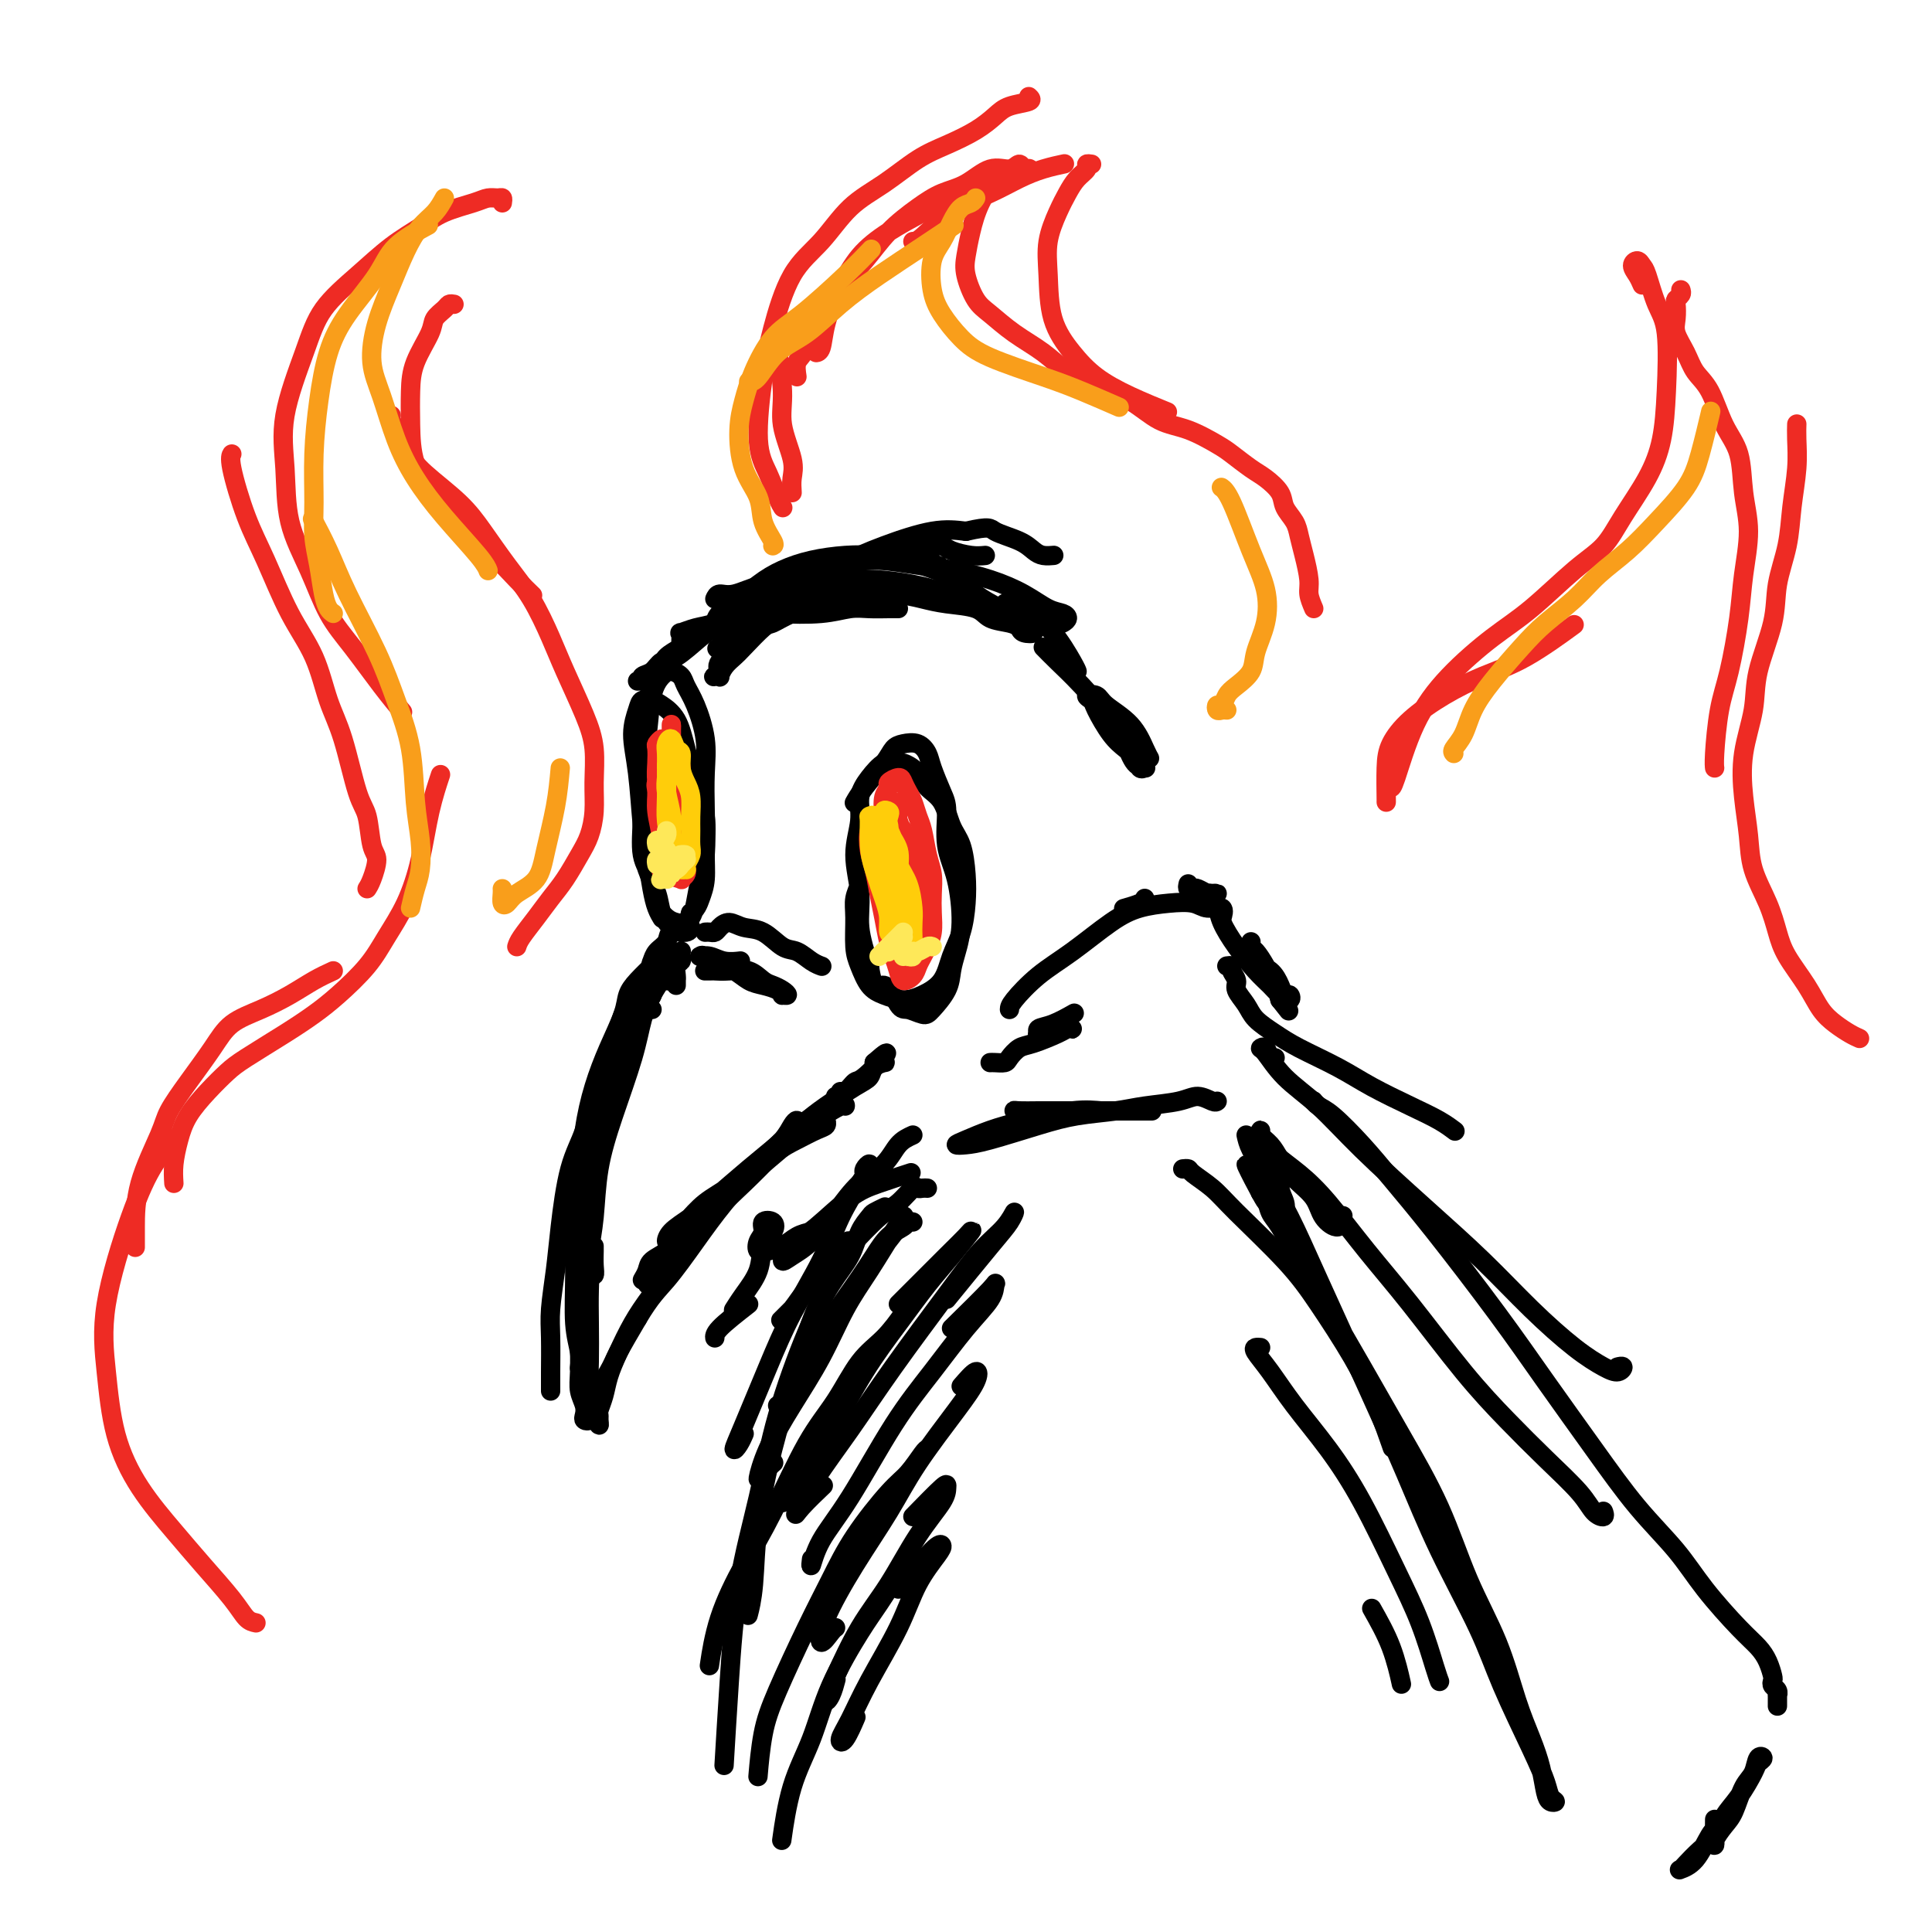 <svg viewBox='0 0 400 400' version='1.1' xmlns='http://www.w3.org/2000/svg' xmlns:xlink='http://www.w3.org/1999/xlink'><g fill='none' stroke='#000000' stroke-width='4' stroke-linecap='round' stroke-linejoin='round'><path d='M135,200c-0.076,0.072 -0.151,0.144 0,0c0.151,-0.144 0.529,-0.506 0,0c-0.529,0.506 -1.965,1.878 -3,3c-1.035,1.122 -1.667,1.993 -2,3c-0.333,1.007 -0.365,2.148 -1,4c-0.635,1.852 -1.873,4.413 -3,7c-1.127,2.587 -2.144,5.198 -3,8c-0.856,2.802 -1.551,5.795 -2,9c-0.449,3.205 -0.652,6.622 -1,10c-0.348,3.378 -0.839,6.716 -1,10c-0.161,3.284 0.009,6.512 0,10c-0.009,3.488 -0.198,7.234 0,10c0.198,2.766 0.784,4.552 1,6c0.216,1.448 0.062,2.556 0,3c-0.062,0.444 -0.031,0.222 0,0'/><path d='M135,209c-0.295,0.009 -0.590,0.017 -1,0c-0.410,-0.017 -0.935,-0.061 -1,0c-0.065,0.061 0.330,0.227 0,1c-0.330,0.773 -1.387,2.155 -2,3c-0.613,0.845 -0.784,1.154 -1,2c-0.216,0.846 -0.476,2.230 -1,4c-0.524,1.770 -1.311,3.926 -2,6c-0.689,2.074 -1.281,4.065 -2,6c-0.719,1.935 -1.566,3.815 -2,7c-0.434,3.185 -0.456,7.676 -1,11c-0.544,3.324 -1.610,5.480 -2,8c-0.390,2.520 -0.106,5.402 0,8c0.106,2.598 0.032,4.912 0,7c-0.032,2.088 -0.022,3.949 0,6c0.022,2.051 0.058,4.290 0,6c-0.058,1.710 -0.208,2.890 0,4c0.208,1.110 0.774,2.150 1,3c0.226,0.850 0.114,1.510 0,2c-0.114,0.490 -0.228,0.809 0,1c0.228,0.191 0.798,0.254 1,0c0.202,-0.254 0.037,-0.824 0,-1c-0.037,-0.176 0.053,0.042 0,0c-0.053,-0.042 -0.248,-0.343 0,-1c0.248,-0.657 0.939,-1.671 1,-2c0.061,-0.329 -0.510,0.025 0,-1c0.510,-1.025 2.099,-3.430 3,-5c0.901,-1.570 1.115,-2.306 2,-4c0.885,-1.694 2.443,-4.347 4,-7'/><path d='M132,273c2.767,-4.674 4.186,-5.860 6,-8c1.814,-2.140 4.023,-5.235 6,-8c1.977,-2.765 3.720,-5.199 6,-8c2.280,-2.801 5.095,-5.970 7,-8c1.905,-2.030 2.900,-2.920 4,-4c1.100,-1.080 2.305,-2.348 3,-3c0.695,-0.652 0.882,-0.688 1,-1c0.118,-0.312 0.169,-0.899 0,-1c-0.169,-0.101 -0.558,0.285 -1,1c-0.442,0.715 -0.938,1.759 -2,3c-1.062,1.241 -2.689,2.678 -4,4c-1.311,1.322 -2.305,2.529 -4,4c-1.695,1.471 -4.091,3.208 -6,5c-1.909,1.792 -3.332,3.640 -5,6c-1.668,2.360 -3.581,5.231 -5,7c-1.419,1.769 -2.343,2.434 -3,3c-0.657,0.566 -1.046,1.031 -1,1c0.046,-0.031 0.527,-0.558 1,-1c0.473,-0.442 0.939,-0.798 2,-2c1.061,-1.202 2.717,-3.250 5,-6c2.283,-2.750 5.194,-6.202 8,-9c2.806,-2.798 5.508,-4.940 8,-7c2.492,-2.060 4.774,-4.037 7,-6c2.226,-1.963 4.397,-3.913 6,-5c1.603,-1.087 2.640,-1.311 3,-2c0.360,-0.689 0.045,-1.845 0,-2c-0.045,-0.155 0.180,0.689 0,1c-0.180,0.311 -0.766,0.089 -1,0c-0.234,-0.089 -0.117,-0.044 0,0'/><path d='M139,203c-0.356,0.062 -0.713,0.124 -1,0c-0.287,-0.124 -0.506,-0.435 -1,0c-0.494,0.435 -1.264,1.617 -2,3c-0.736,1.383 -1.440,2.969 -2,5c-0.560,2.031 -0.977,4.507 -2,8c-1.023,3.493 -2.653,8.004 -4,12c-1.347,3.996 -2.410,7.478 -3,11c-0.590,3.522 -0.708,7.082 -1,10c-0.292,2.918 -0.758,5.192 -1,7c-0.242,1.808 -0.261,3.150 0,4c0.261,0.850 0.802,1.208 1,1c0.198,-0.208 0.053,-0.984 0,-2c-0.053,-1.016 -0.014,-2.274 0,-3c0.014,-0.726 0.004,-0.922 0,-1c-0.004,-0.078 -0.002,-0.039 0,0'/><path d='M178,183c-0.031,-0.466 -0.061,-0.932 0,-1c0.061,-0.068 0.215,0.263 0,1c-0.215,0.737 -0.798,1.882 -1,3c-0.202,1.118 -0.022,2.211 0,4c0.022,1.789 -0.115,4.273 0,6c0.115,1.727 0.484,2.695 1,4c0.516,1.305 1.181,2.945 2,4c0.819,1.055 1.791,1.525 3,2c1.209,0.475 2.656,0.954 4,1c1.344,0.046 2.584,-0.342 4,-1c1.416,-0.658 3.007,-1.587 4,-3c0.993,-1.413 1.388,-3.309 2,-5c0.612,-1.691 1.440,-3.178 2,-5c0.560,-1.822 0.853,-3.979 1,-6c0.147,-2.021 0.149,-3.906 0,-6c-0.149,-2.094 -0.447,-4.399 -1,-6c-0.553,-1.601 -1.359,-2.500 -2,-4c-0.641,-1.500 -1.116,-3.603 -2,-5c-0.884,-1.397 -2.175,-2.089 -3,-3c-0.825,-0.911 -1.183,-2.040 -2,-3c-0.817,-0.960 -2.094,-1.752 -3,-2c-0.906,-0.248 -1.443,0.049 -2,0c-0.557,-0.049 -1.135,-0.442 -2,0c-0.865,0.442 -2.017,1.719 -3,3c-0.983,1.281 -1.795,2.566 -2,4c-0.205,1.434 0.199,3.017 0,5c-0.199,1.983 -1.002,4.367 -1,7c0.002,2.633 0.808,5.517 1,8c0.192,2.483 -0.231,4.567 0,7c0.231,2.433 1.115,5.217 2,8'/><path d='M180,200c0.828,6.089 1.897,3.813 3,4c1.103,0.187 2.239,2.837 3,4c0.761,1.163 1.145,0.839 2,1c0.855,0.161 2.179,0.806 3,1c0.821,0.194 1.138,-0.064 2,-1c0.862,-0.936 2.268,-2.549 3,-4c0.732,-1.451 0.791,-2.741 1,-4c0.209,-1.259 0.568,-2.487 1,-4c0.432,-1.513 0.937,-3.312 1,-6c0.063,-2.688 -0.316,-6.263 -1,-9c-0.684,-2.737 -1.674,-4.634 -2,-7c-0.326,-2.366 0.013,-5.202 0,-7c-0.013,-1.798 -0.377,-2.559 -1,-4c-0.623,-1.441 -1.504,-3.561 -2,-5c-0.496,-1.439 -0.606,-2.196 -1,-3c-0.394,-0.804 -1.071,-1.653 -2,-2c-0.929,-0.347 -2.109,-0.191 -3,0c-0.891,0.191 -1.493,0.416 -2,1c-0.507,0.584 -0.919,1.528 -2,3c-1.081,1.472 -2.829,3.473 -4,5c-1.171,1.527 -1.763,2.579 -2,3c-0.237,0.421 -0.118,0.210 0,0'/><path d='M133,167c0.001,0.490 0.002,0.979 0,1c-0.002,0.021 -0.008,-0.427 0,0c0.008,0.427 0.029,1.731 0,3c-0.029,1.269 -0.107,2.505 0,4c0.107,1.495 0.398,3.250 1,5c0.602,1.750 1.513,3.497 2,5c0.487,1.503 0.550,2.764 1,4c0.450,1.236 1.286,2.449 2,3c0.714,0.551 1.305,0.441 2,0c0.695,-0.441 1.493,-1.214 2,-2c0.507,-0.786 0.724,-1.587 1,-3c0.276,-1.413 0.611,-3.439 1,-5c0.389,-1.561 0.831,-2.658 1,-5c0.169,-2.342 0.067,-5.929 0,-9c-0.067,-3.071 -0.097,-5.624 0,-8c0.097,-2.376 0.321,-4.574 0,-7c-0.321,-2.426 -1.188,-5.079 -2,-7c-0.812,-1.921 -1.569,-3.109 -2,-4c-0.431,-0.891 -0.535,-1.487 -1,-2c-0.465,-0.513 -1.291,-0.945 -2,-1c-0.709,-0.055 -1.300,0.267 -2,1c-0.700,0.733 -1.510,1.875 -2,4c-0.490,2.125 -0.660,5.231 -1,8c-0.340,2.769 -0.849,5.199 -1,8c-0.151,2.801 0.057,5.973 0,9c-0.057,3.027 -0.377,5.911 0,8c0.377,2.089 1.453,3.384 2,5c0.547,1.616 0.567,3.552 1,5c0.433,1.448 1.281,2.409 2,3c0.719,0.591 1.309,0.813 2,1c0.691,0.187 1.483,0.339 2,0c0.517,-0.339 0.758,-1.170 1,-2'/><path d='M143,189c1.164,-0.665 1.574,-1.827 2,-3c0.426,-1.173 0.868,-2.356 1,-4c0.132,-1.644 -0.047,-3.749 0,-6c0.047,-2.251 0.318,-4.648 0,-7c-0.318,-2.352 -1.226,-4.658 -2,-7c-0.774,-2.342 -1.416,-4.720 -2,-7c-0.584,-2.280 -1.112,-4.463 -2,-6c-0.888,-1.537 -2.137,-2.427 -3,-3c-0.863,-0.573 -1.338,-0.830 -2,-1c-0.662,-0.170 -1.509,-0.252 -2,0c-0.491,0.252 -0.626,0.838 -1,2c-0.374,1.162 -0.987,2.901 -1,5c-0.013,2.099 0.574,4.558 1,8c0.426,3.442 0.692,7.868 1,11c0.308,3.132 0.657,4.969 1,7c0.343,2.031 0.680,4.256 1,6c0.320,1.744 0.625,3.008 1,4c0.375,0.992 0.822,1.712 1,2c0.178,0.288 0.089,0.144 0,0'/><path d='M140,204c0.002,-0.438 0.004,-0.877 0,-1c-0.004,-0.123 -0.015,0.069 0,0c0.015,-0.069 0.057,-0.401 0,-1c-0.057,-0.599 -0.211,-1.467 0,-2c0.211,-0.533 0.789,-0.732 1,-1c0.211,-0.268 0.055,-0.605 0,-1c-0.055,-0.395 -0.008,-0.849 0,-1c0.008,-0.151 -0.024,0.002 0,0c0.024,-0.002 0.104,-0.158 0,0c-0.104,0.158 -0.393,0.629 -1,1c-0.607,0.371 -1.534,0.643 -2,1c-0.466,0.357 -0.471,0.798 -1,1c-0.529,0.202 -1.580,0.166 -2,0c-0.420,-0.166 -0.207,-0.460 0,-1c0.207,-0.540 0.409,-1.325 1,-2c0.591,-0.675 1.570,-1.239 2,-2c0.430,-0.761 0.311,-1.719 1,-2c0.689,-0.281 2.185,0.117 3,0c0.815,-0.117 0.947,-0.748 1,-1c0.053,-0.252 0.026,-0.126 0,0'/><path d='M148,124c0.214,-0.475 0.429,-0.950 1,-1c0.571,-0.050 1.500,0.326 3,0c1.500,-0.326 3.571,-1.353 6,-2c2.429,-0.647 5.217,-0.914 8,-1c2.783,-0.086 5.562,0.009 8,0c2.438,-0.009 4.534,-0.121 7,0c2.466,0.121 5.300,0.476 8,1c2.700,0.524 5.265,1.218 7,2c1.735,0.782 2.638,1.652 3,2c0.362,0.348 0.181,0.174 0,0'/><path d='M170,123c0.185,0.105 0.371,0.210 1,0c0.629,-0.210 1.703,-0.736 3,-1c1.297,-0.264 2.818,-0.267 4,0c1.182,0.267 2.024,0.803 3,1c0.976,0.197 2.084,0.057 3,0c0.916,-0.057 1.639,-0.029 2,0c0.361,0.029 0.361,0.060 0,0c-0.361,-0.060 -1.084,-0.210 -2,0c-0.916,0.210 -2.026,0.780 -3,1c-0.974,0.220 -1.812,0.091 -3,0c-1.188,-0.091 -2.725,-0.143 -4,0c-1.275,0.143 -2.289,0.483 -4,1c-1.711,0.517 -4.121,1.213 -6,2c-1.879,0.787 -3.228,1.667 -4,2c-0.772,0.333 -0.967,0.121 -2,1c-1.033,0.879 -2.903,2.848 -4,4c-1.097,1.152 -1.422,1.485 -2,2c-0.578,0.515 -1.410,1.210 -2,2c-0.590,0.790 -0.938,1.673 -1,2c-0.062,0.327 0.161,0.098 0,0c-0.161,-0.098 -0.707,-0.066 -1,0c-0.293,0.066 -0.331,0.164 0,0c0.331,-0.164 1.033,-0.591 1,-1c-0.033,-0.409 -0.802,-0.801 0,-2c0.802,-1.199 3.175,-3.205 5,-5c1.825,-1.795 3.102,-3.378 5,-5c1.898,-1.622 4.417,-3.283 7,-5c2.583,-1.717 5.228,-3.491 8,-5c2.772,-1.509 5.669,-2.752 9,-4c3.331,-1.248 7.094,-2.499 10,-3c2.906,-0.501 4.953,-0.250 7,0'/><path d='M200,110c5.120,-1.176 4.920,-0.616 6,0c1.080,0.616 3.438,1.289 5,2c1.562,0.711 2.326,1.458 3,2c0.674,0.542 1.258,0.877 2,1c0.742,0.123 1.640,0.035 2,0c0.360,-0.035 0.180,-0.018 0,0'/><path d='M204,115c-0.864,0.081 -1.729,0.161 -3,0c-1.271,-0.161 -2.950,-0.565 -4,-1c-1.050,-0.435 -1.471,-0.902 -2,-1c-0.529,-0.098 -1.165,0.173 -2,0c-0.835,-0.173 -1.868,-0.789 -3,-1c-1.132,-0.211 -2.364,-0.016 -3,0c-0.636,0.016 -0.678,-0.146 -1,0c-0.322,0.146 -0.926,0.600 -1,1c-0.074,0.400 0.382,0.746 1,1c0.618,0.254 1.397,0.414 3,1c1.603,0.586 4.029,1.596 5,2c0.971,0.404 0.485,0.202 0,0'/><path d='M146,201c-0.078,0.000 -0.157,0.001 0,0c0.157,-0.001 0.548,-0.002 1,0c0.452,0.002 0.964,0.007 1,0c0.036,-0.007 -0.405,-0.027 0,0c0.405,0.027 1.656,0.101 3,0c1.344,-0.101 2.782,-0.377 4,0c1.218,0.377 2.217,1.407 3,2c0.783,0.593 1.348,0.748 2,1c0.652,0.252 1.389,0.601 2,1c0.611,0.399 1.097,0.850 1,1c-0.097,0.150 -0.777,-0.000 -1,0c-0.223,0.000 0.012,0.151 0,0c-0.012,-0.151 -0.271,-0.602 -1,-1c-0.729,-0.398 -1.929,-0.741 -3,-1c-1.071,-0.259 -2.014,-0.434 -3,-1c-0.986,-0.566 -2.015,-1.525 -3,-2c-0.985,-0.475 -1.926,-0.467 -3,-1c-1.074,-0.533 -2.283,-1.608 -3,-2c-0.717,-0.392 -0.944,-0.101 -1,0c-0.056,0.101 0.059,0.013 0,0c-0.059,-0.013 -0.292,0.049 0,0c0.292,-0.049 1.109,-0.209 2,0c0.891,0.209 1.855,0.787 3,1c1.145,0.213 2.470,0.061 3,0c0.530,-0.061 0.265,-0.030 0,0'/><path d='M216,134c0.863,0.882 1.725,1.763 3,3c1.275,1.237 2.962,2.829 5,5c2.038,2.171 4.428,4.921 6,7c1.572,2.079 2.327,3.487 3,5c0.673,1.513 1.264,3.131 2,4c0.736,0.869 1.618,0.987 2,1c0.382,0.013 0.266,-0.080 0,0c-0.266,0.080 -0.681,0.334 -1,0c-0.319,-0.334 -0.543,-1.255 -1,-2c-0.457,-0.745 -1.147,-1.313 -2,-2c-0.853,-0.687 -1.868,-1.492 -3,-3c-1.132,-1.508 -2.381,-3.720 -3,-5c-0.619,-1.280 -0.609,-1.629 -1,-2c-0.391,-0.371 -1.184,-0.766 -1,-1c0.184,-0.234 1.345,-0.308 2,0c0.655,0.308 0.802,0.997 2,2c1.198,1.003 3.445,2.320 5,4c1.555,1.680 2.419,3.721 3,5c0.581,1.279 0.880,1.794 1,2c0.120,0.206 0.060,0.103 0,0'/><path d='M132,141c0.410,-0.027 0.819,-0.053 1,0c0.181,0.053 0.132,0.186 0,0c-0.132,-0.186 -0.349,-0.690 0,-1c0.349,-0.310 1.262,-0.426 2,-1c0.738,-0.574 1.300,-1.606 2,-2c0.700,-0.394 1.537,-0.149 3,-1c1.463,-0.851 3.554,-2.799 5,-4c1.446,-1.201 2.249,-1.654 3,-2c0.751,-0.346 1.450,-0.584 2,-1c0.550,-0.416 0.952,-1.009 1,-1c0.048,0.009 -0.256,0.621 -1,1c-0.744,0.379 -1.926,0.525 -3,1c-1.074,0.475 -2.039,1.280 -3,2c-0.961,0.720 -1.918,1.356 -3,2c-1.082,0.644 -2.290,1.296 -3,2c-0.710,0.704 -0.922,1.459 -1,2c-0.078,0.541 -0.022,0.869 0,1c0.022,0.131 0.011,0.066 0,0'/><path d='M237,186c-0.089,0.311 -0.178,0.622 -1,1c-0.822,0.378 -2.378,0.822 -3,1c-0.622,0.178 -0.311,0.089 0,0'/><path d='M209,209c0.014,-0.388 0.028,-0.776 1,-2c0.972,-1.224 2.902,-3.284 5,-5c2.098,-1.716 4.365,-3.088 7,-5c2.635,-1.912 5.639,-4.364 8,-6c2.361,-1.636 4.080,-2.454 6,-3c1.920,-0.546 4.042,-0.818 6,-1c1.958,-0.182 3.754,-0.272 5,0c1.246,0.272 1.942,0.908 3,1c1.058,0.092 2.477,-0.360 3,0c0.523,0.360 0.149,1.531 0,2c-0.149,0.469 -0.075,0.234 0,0'/><path d='M246,183c-0.098,0.415 -0.195,0.829 0,1c0.195,0.171 0.684,0.098 1,0c0.316,-0.098 0.460,-0.222 1,0c0.540,0.222 1.474,0.791 2,1c0.526,0.209 0.642,0.059 1,0c0.358,-0.059 0.957,-0.027 1,0c0.043,0.027 -0.468,0.047 -1,0c-0.532,-0.047 -1.083,-0.163 -1,0c0.083,0.163 0.801,0.604 1,1c0.199,0.396 -0.120,0.745 0,1c0.120,0.255 0.679,0.414 1,1c0.321,0.586 0.403,1.599 1,3c0.597,1.401 1.708,3.189 3,5c1.292,1.811 2.764,3.644 4,5c1.236,1.356 2.237,2.235 3,3c0.763,0.765 1.288,1.415 2,2c0.712,0.585 1.612,1.103 2,1c0.388,-0.103 0.266,-0.827 0,-1c-0.266,-0.173 -0.674,0.206 -1,0c-0.326,-0.206 -0.571,-0.999 -1,-2c-0.429,-1.001 -1.044,-2.212 -2,-3c-0.956,-0.788 -2.254,-1.152 -3,-2c-0.746,-0.848 -0.940,-2.181 -1,-3c-0.060,-0.819 0.015,-1.125 0,-1c-0.015,0.125 -0.120,0.680 0,1c0.120,0.320 0.465,0.405 1,1c0.535,0.595 1.259,1.699 2,3c0.741,1.301 1.497,2.800 2,4c0.503,1.200 0.751,2.100 1,3'/><path d='M265,207c3.167,4.000 1.583,2.000 0,0'/><path d='M205,220c0.214,-0.015 0.428,-0.030 1,0c0.572,0.030 1.501,0.107 2,0c0.499,-0.107 0.567,-0.396 1,-1c0.433,-0.604 1.230,-1.521 2,-2c0.770,-0.479 1.513,-0.520 3,-1c1.487,-0.480 3.717,-1.397 5,-2c1.283,-0.603 1.617,-0.890 2,-1c0.383,-0.110 0.813,-0.044 1,0c0.187,0.044 0.131,0.065 0,0c-0.131,-0.065 -0.338,-0.217 -1,0c-0.662,0.217 -1.778,0.802 -3,1c-1.222,0.198 -2.551,0.007 -3,0c-0.449,-0.007 -0.018,0.169 0,0c0.018,-0.169 -0.377,-0.685 0,-1c0.377,-0.315 1.524,-0.431 3,-1c1.476,-0.569 3.279,-1.591 4,-2c0.721,-0.409 0.361,-0.204 0,0'/><path d='M254,200c0.457,-0.064 0.913,-0.127 1,0c0.087,0.127 -0.197,0.446 0,1c0.197,0.554 0.874,1.345 1,2c0.126,0.655 -0.297,1.175 0,2c0.297,0.825 1.316,1.956 2,3c0.684,1.044 1.033,2.000 2,3c0.967,1.000 2.553,2.042 4,3c1.447,0.958 2.754,1.831 5,3c2.246,1.169 5.432,2.632 8,4c2.568,1.368 4.517,2.640 7,4c2.483,1.360 5.501,2.808 8,4c2.499,1.192 4.481,2.129 6,3c1.519,0.871 2.577,1.678 3,2c0.423,0.322 0.212,0.161 0,0'/></g>
<g fill='none' stroke='#EE2B24' stroke-width='4' stroke-linecap='round' stroke-linejoin='round'><path d='M182,170c-0.415,-0.114 -0.830,-0.229 -1,0c-0.170,0.229 -0.095,0.801 0,1c0.095,0.199 0.211,0.026 0,0c-0.211,-0.026 -0.747,0.095 -1,1c-0.253,0.905 -0.222,2.595 0,4c0.222,1.405 0.637,2.525 1,4c0.363,1.475 0.675,3.304 1,5c0.325,1.696 0.663,3.257 1,5c0.337,1.743 0.671,3.666 1,5c0.329,1.334 0.651,2.078 1,3c0.349,0.922 0.723,2.020 1,3c0.277,0.980 0.455,1.840 1,2c0.545,0.160 1.456,-0.382 2,-1c0.544,-0.618 0.720,-1.312 1,-2c0.280,-0.688 0.663,-1.369 1,-2c0.337,-0.631 0.627,-1.211 1,-2c0.373,-0.789 0.829,-1.788 1,-3c0.171,-1.212 0.057,-2.639 0,-4c-0.057,-1.361 -0.057,-2.657 0,-4c0.057,-1.343 0.170,-2.734 0,-4c-0.170,-1.266 -0.623,-2.408 -1,-4c-0.377,-1.592 -0.679,-3.634 -1,-5c-0.321,-1.366 -0.662,-2.055 -1,-3c-0.338,-0.945 -0.673,-2.145 -1,-3c-0.327,-0.855 -0.647,-1.365 -1,-2c-0.353,-0.635 -0.739,-1.395 -1,-2c-0.261,-0.605 -0.396,-1.054 -1,-1c-0.604,0.054 -1.677,0.613 -2,1c-0.323,0.387 0.105,0.604 0,1c-0.105,0.396 -0.744,0.970 -1,2c-0.256,1.030 -0.128,2.515 0,4'/><path d='M183,169c-0.146,1.995 -0.012,3.483 0,5c0.012,1.517 -0.099,3.064 0,5c0.099,1.936 0.407,4.260 1,6c0.593,1.740 1.469,2.898 2,4c0.531,1.102 0.717,2.150 1,3c0.283,0.850 0.664,1.501 1,2c0.336,0.499 0.626,0.846 1,1c0.374,0.154 0.833,0.115 1,0c0.167,-0.115 0.041,-0.305 0,-1c-0.041,-0.695 0.001,-1.895 0,-3c-0.001,-1.105 -0.047,-2.113 0,-3c0.047,-0.887 0.185,-1.651 0,-3c-0.185,-1.349 -0.693,-3.283 -1,-5c-0.307,-1.717 -0.412,-3.218 -1,-5c-0.588,-1.782 -1.660,-3.846 -2,-5c-0.340,-1.154 0.050,-1.399 0,-2c-0.050,-0.601 -0.542,-1.558 -1,-2c-0.458,-0.442 -0.884,-0.369 -1,0c-0.116,0.369 0.078,1.035 0,2c-0.078,0.965 -0.427,2.227 0,4c0.427,1.773 1.630,4.055 2,6c0.370,1.945 -0.094,3.554 0,5c0.094,1.446 0.747,2.730 1,4c0.253,1.270 0.107,2.528 0,3c-0.107,0.472 -0.175,0.159 0,0c0.175,-0.159 0.594,-0.162 1,-1c0.406,-0.838 0.799,-2.509 1,-4c0.201,-1.491 0.208,-2.802 0,-4c-0.208,-1.198 -0.633,-2.284 -1,-4c-0.367,-1.716 -0.676,-4.062 -1,-5c-0.324,-0.938 -0.662,-0.469 -1,0'/><path d='M186,172c-0.110,-2.890 0.115,-1.115 0,0c-0.115,1.115 -0.569,1.569 -1,2c-0.431,0.431 -0.837,0.837 -1,1c-0.163,0.163 -0.081,0.081 0,0'/><path d='M137,154c0.113,-0.524 0.226,-1.048 0,-1c-0.226,0.048 -0.789,0.668 -1,1c-0.211,0.332 -0.068,0.378 0,1c0.068,0.622 0.061,1.821 0,3c-0.061,1.179 -0.176,2.336 0,4c0.176,1.664 0.643,3.833 1,6c0.357,2.167 0.602,4.333 1,6c0.398,1.667 0.948,2.837 1,4c0.052,1.163 -0.392,2.321 0,3c0.392,0.679 1.622,0.881 2,1c0.378,0.119 -0.095,0.157 0,0c0.095,-0.157 0.759,-0.508 1,-1c0.241,-0.492 0.061,-1.123 0,-2c-0.061,-0.877 -0.001,-1.999 0,-3c0.001,-1.001 -0.055,-1.881 0,-3c0.055,-1.119 0.221,-2.477 0,-4c-0.221,-1.523 -0.830,-3.209 -1,-5c-0.170,-1.791 0.098,-3.685 0,-5c-0.098,-1.315 -0.562,-2.049 -1,-3c-0.438,-0.951 -0.849,-2.117 -1,-3c-0.151,-0.883 -0.040,-1.482 0,-2c0.040,-0.518 0.011,-0.955 0,-1c-0.011,-0.045 -0.003,0.301 0,1c0.003,0.699 -0.000,1.751 0,3c0.000,1.249 0.004,2.696 0,5c-0.004,2.304 -0.016,5.465 0,8c0.016,2.535 0.060,4.445 0,6c-0.060,1.555 -0.222,2.757 0,4c0.222,1.243 0.829,2.527 1,3c0.171,0.473 -0.094,0.135 0,0c0.094,-0.135 0.547,-0.068 1,0'/><path d='M141,180c0.297,4.076 0.039,-0.733 0,-3c-0.039,-2.267 0.140,-1.992 0,-3c-0.140,-1.008 -0.597,-3.299 -1,-5c-0.403,-1.701 -0.750,-2.813 -1,-4c-0.250,-1.187 -0.403,-2.449 -1,-3c-0.597,-0.551 -1.638,-0.392 -2,0c-0.362,0.392 -0.044,1.017 0,2c0.044,0.983 -0.184,2.325 0,4c0.184,1.675 0.780,3.682 1,6c0.220,2.318 0.063,4.948 0,6c-0.063,1.052 -0.031,0.526 0,0'/></g>
<g fill='none' stroke='#FFCD0A' stroke-width='4' stroke-linecap='round' stroke-linejoin='round'><path d='M138,159c-0.001,-0.548 -0.001,-1.096 0,-1c0.001,0.096 0.004,0.836 0,1c-0.004,0.164 -0.016,-0.250 0,0c0.016,0.250 0.060,1.162 0,2c-0.060,0.838 -0.222,1.600 0,3c0.222,1.400 0.829,3.437 1,5c0.171,1.563 -0.094,2.653 0,4c0.094,1.347 0.547,2.950 1,4c0.453,1.050 0.905,1.547 1,2c0.095,0.453 -0.167,0.861 0,1c0.167,0.139 0.763,0.008 1,0c0.237,-0.008 0.116,0.108 0,0c-0.116,-0.108 -0.227,-0.439 0,-1c0.227,-0.561 0.794,-1.350 1,-2c0.206,-0.650 0.053,-1.160 0,-2c-0.053,-0.840 -0.004,-2.009 0,-3c0.004,-0.991 -0.037,-1.803 0,-3c0.037,-1.197 0.150,-2.777 0,-4c-0.150,-1.223 -0.565,-2.087 -1,-3c-0.435,-0.913 -0.891,-1.874 -1,-3c-0.109,-1.126 0.128,-2.416 0,-3c-0.128,-0.584 -0.623,-0.461 -1,-1c-0.377,-0.539 -0.637,-1.741 -1,-2c-0.363,-0.259 -0.830,0.426 -1,1c-0.170,0.574 -0.043,1.038 0,2c0.043,0.962 0.001,2.423 0,4c-0.001,1.577 0.038,3.271 0,5c-0.038,1.729 -0.154,3.494 0,5c0.154,1.506 0.577,2.753 1,4'/><path d='M139,174c0.000,3.500 0.000,1.750 0,0'/><path d='M183,174c-0.000,0.139 -0.001,0.278 0,0c0.001,-0.278 0.003,-0.974 0,-1c-0.003,-0.026 -0.012,0.619 0,1c0.012,0.381 0.045,0.498 0,1c-0.045,0.502 -0.167,1.388 0,3c0.167,1.612 0.622,3.949 1,6c0.378,2.051 0.679,3.815 1,6c0.321,2.185 0.660,4.791 1,6c0.340,1.209 0.679,1.022 1,1c0.321,-0.022 0.622,0.120 1,0c0.378,-0.120 0.831,-0.503 1,-1c0.169,-0.497 0.053,-1.108 0,-2c-0.053,-0.892 -0.042,-2.065 0,-3c0.042,-0.935 0.114,-1.631 0,-3c-0.114,-1.369 -0.416,-3.412 -1,-5c-0.584,-1.588 -1.452,-2.720 -2,-4c-0.548,-1.280 -0.778,-2.707 -1,-4c-0.222,-1.293 -0.438,-2.452 -1,-3c-0.562,-0.548 -1.472,-0.485 -2,-1c-0.528,-0.515 -0.675,-1.606 -1,-2c-0.325,-0.394 -0.827,-0.090 -1,0c-0.173,0.090 -0.018,-0.034 0,1c0.018,1.034 -0.101,3.227 0,5c0.101,1.773 0.422,3.127 1,5c0.578,1.873 1.412,4.265 2,6c0.588,1.735 0.928,2.814 1,4c0.072,1.186 -0.124,2.481 0,3c0.124,0.519 0.569,0.263 1,0c0.431,-0.263 0.847,-0.532 1,-1c0.153,-0.468 0.044,-1.134 0,-2c-0.044,-0.866 -0.022,-1.933 0,-3'/><path d='M186,187c0.277,-2.037 -0.030,-4.128 0,-6c0.030,-1.872 0.395,-3.523 0,-5c-0.395,-1.477 -1.552,-2.781 -2,-4c-0.448,-1.219 -0.188,-2.355 0,-3c0.188,-0.645 0.303,-0.799 0,-1c-0.303,-0.201 -1.023,-0.448 -1,0c0.023,0.448 0.791,1.593 1,3c0.209,1.407 -0.140,3.078 0,5c0.140,1.922 0.768,4.094 1,7c0.232,2.906 0.066,6.544 0,8c-0.066,1.456 -0.033,0.728 0,0'/></g>
<g fill='none' stroke='#EE2B24' stroke-width='4' stroke-linecap='round' stroke-linejoin='round'><path d='M53,336c-0.651,-0.140 -1.303,-0.280 -2,-1c-0.697,-0.720 -1.440,-2.020 -3,-4c-1.560,-1.980 -3.937,-4.639 -6,-7c-2.063,-2.361 -3.811,-4.424 -6,-7c-2.189,-2.576 -4.820,-5.665 -7,-9c-2.180,-3.335 -3.907,-6.915 -5,-11c-1.093,-4.085 -1.550,-8.675 -2,-13c-0.450,-4.325 -0.894,-8.385 0,-14c0.894,-5.615 3.126,-12.783 5,-18c1.874,-5.217 3.389,-8.481 5,-11c1.611,-2.519 3.317,-4.291 4,-5c0.683,-0.709 0.341,-0.354 0,0'/><path d='M36,245c-0.078,-1.243 -0.155,-2.486 0,-4c0.155,-1.514 0.544,-3.299 1,-5c0.456,-1.701 0.981,-3.319 2,-5c1.019,-1.681 2.533,-3.426 4,-5c1.467,-1.574 2.886,-2.978 4,-4c1.114,-1.022 1.922,-1.661 4,-3c2.078,-1.339 5.426,-3.378 8,-5c2.574,-1.622 4.373,-2.829 6,-4c1.627,-1.171 3.083,-2.308 5,-4c1.917,-1.692 4.295,-3.941 6,-6c1.705,-2.059 2.737,-3.929 4,-6c1.263,-2.071 2.755,-4.342 4,-7c1.245,-2.658 2.241,-5.702 3,-9c0.759,-3.298 1.281,-6.849 2,-10c0.719,-3.151 1.634,-5.900 2,-7c0.366,-1.100 0.183,-0.550 0,0'/><path d='M76,184c0.284,-0.440 0.568,-0.880 1,-2c0.432,-1.120 1.011,-2.920 1,-4c-0.011,-1.080 -0.611,-1.439 -1,-3c-0.389,-1.561 -0.567,-4.323 -1,-6c-0.433,-1.677 -1.122,-2.270 -2,-5c-0.878,-2.730 -1.946,-7.596 -3,-11c-1.054,-3.404 -2.095,-5.346 -3,-8c-0.905,-2.654 -1.676,-6.020 -3,-9c-1.324,-2.980 -3.202,-5.573 -5,-9c-1.798,-3.427 -3.515,-7.689 -5,-11c-1.485,-3.311 -2.738,-5.671 -4,-9c-1.262,-3.329 -2.532,-7.627 -3,-10c-0.468,-2.373 -0.134,-2.821 0,-3c0.134,-0.179 0.067,-0.090 0,0'/><path d='M104,42c0.066,-0.428 0.132,-0.855 0,-1c-0.132,-0.145 -0.463,-0.006 -1,0c-0.537,0.006 -1.282,-0.121 -2,0c-0.718,0.121 -1.410,0.491 -3,1c-1.590,0.509 -4.078,1.158 -6,2c-1.922,0.842 -3.279,1.877 -5,3c-1.721,1.123 -3.807,2.334 -6,4c-2.193,1.666 -4.493,3.788 -7,6c-2.507,2.212 -5.221,4.513 -7,7c-1.779,2.487 -2.622,5.158 -4,9c-1.378,3.842 -3.290,8.854 -4,13c-0.710,4.146 -0.219,7.424 0,11c0.219,3.576 0.165,7.449 1,11c0.835,3.551 2.561,6.781 4,10c1.439,3.219 2.593,6.429 4,9c1.407,2.571 3.068,4.504 5,7c1.932,2.496 4.136,5.557 6,8c1.864,2.443 3.390,4.270 4,5c0.610,0.730 0.305,0.365 0,0'/><path d='M69,201c-1.264,0.580 -2.528,1.160 -4,2c-1.472,0.840 -3.152,1.941 -5,3c-1.848,1.059 -3.864,2.075 -6,3c-2.136,0.925 -4.390,1.757 -6,3c-1.610,1.243 -2.575,2.895 -4,5c-1.425,2.105 -3.310,4.663 -5,7c-1.690,2.337 -3.185,4.451 -4,6c-0.815,1.549 -0.950,2.531 -2,5c-1.050,2.469 -3.013,6.425 -4,10c-0.987,3.575 -0.996,6.770 -1,9c-0.004,2.230 -0.001,3.494 0,4c0.001,0.506 0.001,0.253 0,0'/><path d='M94,63c-0.368,-0.067 -0.736,-0.133 -1,0c-0.264,0.133 -0.425,0.466 -1,1c-0.575,0.534 -1.566,1.269 -2,2c-0.434,0.731 -0.312,1.456 -1,3c-0.688,1.544 -2.187,3.906 -3,6c-0.813,2.094 -0.941,3.920 -1,6c-0.059,2.080 -0.050,4.414 0,7c0.050,2.586 0.141,5.423 1,8c0.859,2.577 2.486,4.894 4,7c1.514,2.106 2.914,4.001 5,6c2.086,1.999 4.858,4.103 7,6c2.142,1.897 3.654,3.588 5,5c1.346,1.412 2.528,2.546 3,3c0.472,0.454 0.236,0.227 0,0'/><path d='M107,196c0.155,-0.490 0.310,-0.981 1,-2c0.690,-1.019 1.914,-2.568 3,-4c1.086,-1.432 2.032,-2.748 3,-4c0.968,-1.252 1.958,-2.440 3,-4c1.042,-1.560 2.137,-3.493 3,-5c0.863,-1.507 1.495,-2.587 2,-4c0.505,-1.413 0.883,-3.160 1,-5c0.117,-1.840 -0.026,-3.773 0,-6c0.026,-2.227 0.220,-4.747 0,-7c-0.220,-2.253 -0.855,-4.238 -2,-7c-1.145,-2.762 -2.802,-6.299 -4,-9c-1.198,-2.701 -1.938,-4.566 -3,-7c-1.062,-2.434 -2.448,-5.438 -4,-8c-1.552,-2.562 -3.272,-4.682 -5,-7c-1.728,-2.318 -3.465,-4.835 -5,-7c-1.535,-2.165 -2.866,-3.978 -5,-6c-2.134,-2.022 -5.069,-4.255 -7,-6c-1.931,-1.745 -2.858,-3.004 -4,-5c-1.142,-1.996 -2.500,-4.730 -3,-6c-0.500,-1.270 -0.143,-1.077 0,-1c0.143,0.077 0.071,0.039 0,0'/><path d='M287,166c0.009,0.137 0.019,0.274 0,-1c-0.019,-1.274 -0.066,-3.958 0,-6c0.066,-2.042 0.245,-3.442 1,-5c0.755,-1.558 2.085,-3.273 4,-5c1.915,-1.727 4.417,-3.466 7,-5c2.583,-1.534 5.249,-2.865 8,-4c2.751,-1.135 5.587,-2.075 9,-4c3.413,-1.925 7.404,-4.836 9,-6c1.596,-1.164 0.798,-0.582 0,0'/><path d='M340,59c-0.286,-0.656 -0.572,-1.312 -1,-2c-0.428,-0.688 -0.999,-1.409 -1,-2c-0.001,-0.591 0.567,-1.053 1,-1c0.433,0.053 0.729,0.622 1,1c0.271,0.378 0.516,0.566 1,2c0.484,1.434 1.209,4.113 2,6c0.791,1.887 1.650,2.982 2,6c0.350,3.018 0.192,7.959 0,12c-0.192,4.041 -0.417,7.182 -1,10c-0.583,2.818 -1.525,5.313 -3,8c-1.475,2.687 -3.482,5.566 -5,8c-1.518,2.434 -2.546,4.423 -4,6c-1.454,1.577 -3.333,2.744 -6,5c-2.667,2.256 -6.122,5.603 -9,8c-2.878,2.397 -5.177,3.844 -8,6c-2.823,2.156 -6.168,5.023 -9,8c-2.832,2.977 -5.151,6.066 -7,10c-1.849,3.934 -3.229,8.713 -4,11c-0.771,2.287 -0.935,2.082 -1,2c-0.065,-0.082 -0.033,-0.041 0,0'/><path d='M348,60c0.112,0.320 0.225,0.640 0,1c-0.225,0.360 -0.786,0.759 -1,1c-0.214,0.241 -0.080,0.322 0,1c0.080,0.678 0.108,1.952 0,3c-0.108,1.048 -0.350,1.868 0,3c0.350,1.132 1.292,2.575 2,4c0.708,1.425 1.183,2.833 2,4c0.817,1.167 1.975,2.093 3,4c1.025,1.907 1.918,4.794 3,7c1.082,2.206 2.354,3.732 3,6c0.646,2.268 0.665,5.277 1,8c0.335,2.723 0.987,5.161 1,8c0.013,2.839 -0.613,6.080 -1,9c-0.387,2.920 -0.534,5.518 -1,9c-0.466,3.482 -1.249,7.847 -2,11c-0.751,3.153 -1.469,5.092 -2,8c-0.531,2.908 -0.874,6.783 -1,9c-0.126,2.217 -0.036,2.776 0,3c0.036,0.224 0.018,0.112 0,0'/><path d='M385,215c-0.580,-0.257 -1.160,-0.515 -2,-1c-0.840,-0.485 -1.940,-1.198 -3,-2c-1.060,-0.802 -2.078,-1.692 -3,-3c-0.922,-1.308 -1.746,-3.033 -3,-5c-1.254,-1.967 -2.938,-4.176 -4,-6c-1.062,-1.824 -1.503,-3.265 -2,-5c-0.497,-1.735 -1.049,-3.766 -2,-6c-0.951,-2.234 -2.300,-4.672 -3,-7c-0.700,-2.328 -0.751,-4.547 -1,-7c-0.249,-2.453 -0.697,-5.140 -1,-8c-0.303,-2.860 -0.461,-5.893 0,-9c0.461,-3.107 1.542,-6.289 2,-9c0.458,-2.711 0.293,-4.953 1,-8c0.707,-3.047 2.284,-6.901 3,-10c0.716,-3.099 0.570,-5.445 1,-8c0.430,-2.555 1.436,-5.319 2,-8c0.564,-2.681 0.687,-5.279 1,-8c0.313,-2.721 0.816,-5.564 1,-8c0.184,-2.436 0.050,-4.463 0,-6c-0.050,-1.537 -0.014,-2.582 0,-3c0.014,-0.418 0.007,-0.209 0,0'/><path d='M165,78c-0.162,-1.103 -0.324,-2.205 0,-3c0.324,-0.795 1.133,-1.282 2,-3c0.867,-1.718 1.792,-4.665 3,-7c1.208,-2.335 2.700,-4.056 4,-6c1.300,-1.944 2.410,-4.111 4,-6c1.590,-1.889 3.660,-3.500 6,-5c2.340,-1.500 4.949,-2.888 7,-4c2.051,-1.112 3.544,-1.948 6,-3c2.456,-1.052 5.874,-2.321 8,-3c2.126,-0.679 2.959,-0.769 4,-1c1.041,-0.231 2.291,-0.603 3,-1c0.709,-0.397 0.879,-0.820 1,-1c0.121,-0.180 0.193,-0.118 0,0c-0.193,0.118 -0.651,0.290 -1,0c-0.349,-0.290 -0.588,-1.043 -1,-1c-0.412,0.043 -0.996,0.881 -2,1c-1.004,0.119 -2.428,-0.480 -4,0c-1.572,0.480 -3.294,2.038 -5,3c-1.706,0.962 -3.398,1.329 -5,2c-1.602,0.671 -3.116,1.648 -5,3c-1.884,1.352 -4.140,3.080 -6,5c-1.860,1.920 -3.325,4.031 -5,6c-1.675,1.969 -3.559,3.796 -5,6c-1.441,2.204 -2.438,4.787 -3,7c-0.562,2.213 -0.690,4.057 -1,5c-0.310,0.943 -0.803,0.984 -1,1c-0.197,0.016 -0.099,0.008 0,0'/><path d='M189,50c0.368,0.043 0.737,0.086 2,-1c1.263,-1.086 3.421,-3.300 6,-5c2.579,-1.700 5.578,-2.887 8,-4c2.422,-1.113 4.268,-2.154 6,-3c1.732,-0.846 3.351,-1.497 5,-2c1.649,-0.503 3.328,-0.858 4,-1c0.672,-0.142 0.336,-0.071 0,0'/><path d='M226,34c-0.470,-0.071 -0.941,-0.142 -1,0c-0.059,0.142 0.292,0.497 0,1c-0.292,0.503 -1.227,1.155 -2,2c-0.773,0.845 -1.383,1.883 -2,3c-0.617,1.117 -1.240,2.314 -2,4c-0.760,1.686 -1.658,3.861 -2,6c-0.342,2.139 -0.129,4.242 0,7c0.129,2.758 0.172,6.172 1,9c0.828,2.828 2.440,5.070 4,7c1.560,1.930 3.068,3.548 5,5c1.932,1.452 4.289,2.737 7,4c2.711,1.263 5.774,2.504 7,3c1.226,0.496 0.613,0.248 0,0'/><path d='M272,126c-0.446,-1.053 -0.892,-2.105 -1,-3c-0.108,-0.895 0.122,-1.632 0,-3c-0.122,-1.368 -0.594,-3.366 -1,-5c-0.406,-1.634 -0.745,-2.903 -1,-4c-0.255,-1.097 -0.426,-2.022 -1,-3c-0.574,-0.978 -1.550,-2.009 -2,-3c-0.450,-0.991 -0.372,-1.941 -1,-3c-0.628,-1.059 -1.962,-2.227 -3,-3c-1.038,-0.773 -1.781,-1.150 -3,-2c-1.219,-0.850 -2.914,-2.174 -4,-3c-1.086,-0.826 -1.562,-1.155 -3,-2c-1.438,-0.845 -3.836,-2.206 -6,-3c-2.164,-0.794 -4.093,-1.020 -6,-2c-1.907,-0.980 -3.794,-2.715 -6,-4c-2.206,-1.285 -4.733,-2.119 -7,-3c-2.267,-0.881 -4.273,-1.809 -6,-3c-1.727,-1.191 -3.174,-2.647 -5,-4c-1.826,-1.353 -4.031,-2.605 -6,-4c-1.969,-1.395 -3.702,-2.934 -5,-4c-1.298,-1.066 -2.161,-1.658 -3,-3c-0.839,-1.342 -1.653,-3.432 -2,-5c-0.347,-1.568 -0.225,-2.614 0,-4c0.225,-1.386 0.555,-3.114 1,-5c0.445,-1.886 1.004,-3.931 2,-6c0.996,-2.069 2.427,-4.163 3,-5c0.573,-0.837 0.286,-0.419 0,0'/><path d='M213,20c0.384,0.351 0.768,0.702 0,1c-0.768,0.298 -2.688,0.542 -4,1c-1.312,0.458 -2.014,1.129 -3,2c-0.986,0.871 -2.254,1.941 -4,3c-1.746,1.059 -3.970,2.106 -6,3c-2.030,0.894 -3.866,1.636 -6,3c-2.134,1.364 -4.568,3.349 -7,5c-2.432,1.651 -4.864,2.969 -7,5c-2.136,2.031 -3.975,4.776 -6,7c-2.025,2.224 -4.236,3.927 -6,7c-1.764,3.073 -3.083,7.516 -4,11c-0.917,3.484 -1.433,6.009 -2,10c-0.567,3.991 -1.185,9.448 -1,13c0.185,3.552 1.173,5.200 2,7c0.827,1.800 1.492,3.754 2,5c0.508,1.246 0.859,1.785 1,2c0.141,0.215 0.070,0.108 0,0'/><path d='M164,102c-0.063,-0.988 -0.126,-1.975 0,-3c0.126,-1.025 0.440,-2.087 0,-4c-0.440,-1.913 -1.633,-4.678 -2,-7c-0.367,-2.322 0.094,-4.202 0,-7c-0.094,-2.798 -0.741,-6.514 -1,-8c-0.259,-1.486 -0.129,-0.743 0,0'/></g>
<g fill='none' stroke='#F99E1B' stroke-width='4' stroke-linecap='round' stroke-linejoin='round'><path d='M85,188c0.317,-1.374 0.633,-2.748 1,-4c0.367,-1.252 0.783,-2.383 1,-4c0.217,-1.617 0.234,-3.721 0,-6c-0.234,-2.279 -0.719,-4.732 -1,-8c-0.281,-3.268 -0.357,-7.351 -1,-11c-0.643,-3.649 -1.854,-6.863 -3,-10c-1.146,-3.137 -2.227,-6.197 -4,-10c-1.773,-3.803 -4.238,-8.349 -6,-12c-1.762,-3.651 -2.821,-6.406 -4,-9c-1.179,-2.594 -2.480,-5.027 -3,-6c-0.520,-0.973 -0.260,-0.487 0,0'/><path d='M69,127c-0.332,-0.227 -0.663,-0.454 -1,-1c-0.337,-0.546 -0.679,-1.411 -1,-3c-0.321,-1.589 -0.619,-3.901 -1,-6c-0.381,-2.099 -0.843,-3.984 -1,-6c-0.157,-2.016 -0.008,-4.164 0,-7c0.008,-2.836 -0.125,-6.361 0,-10c0.125,-3.639 0.508,-7.393 1,-11c0.492,-3.607 1.093,-7.069 2,-10c0.907,-2.931 2.122,-5.332 4,-8c1.878,-2.668 4.421,-5.602 6,-8c1.579,-2.398 2.194,-4.261 4,-6c1.806,-1.739 4.802,-3.354 6,-4c1.198,-0.646 0.599,-0.323 0,0'/><path d='M92,41c-0.578,1.037 -1.156,2.073 -2,3c-0.844,0.927 -1.955,1.744 -3,3c-1.045,1.256 -2.026,2.951 -3,5c-0.974,2.049 -1.941,4.454 -3,7c-1.059,2.546 -2.210,5.235 -3,8c-0.790,2.765 -1.219,5.608 -1,8c0.219,2.392 1.084,4.335 2,7c0.916,2.665 1.881,6.052 3,9c1.119,2.948 2.391,5.456 4,8c1.609,2.544 3.555,5.125 6,8c2.445,2.875 5.389,6.043 7,8c1.611,1.957 1.889,2.702 2,3c0.111,0.298 0.056,0.149 0,0'/><path d='M116,159c-0.228,2.524 -0.456,5.047 -1,8c-0.544,2.953 -1.403,6.334 -2,9c-0.597,2.666 -0.930,4.617 -2,6c-1.070,1.383 -2.875,2.199 -4,3c-1.125,0.801 -1.569,1.588 -2,2c-0.431,0.412 -0.847,0.451 -1,0c-0.153,-0.451 -0.041,-1.391 0,-2c0.041,-0.609 0.012,-0.888 0,-1c-0.012,-0.112 -0.006,-0.056 0,0'/><path d='M160,113c0.218,-0.087 0.436,-0.174 0,-1c-0.436,-0.826 -1.526,-2.390 -2,-4c-0.474,-1.610 -0.333,-3.267 -1,-5c-0.667,-1.733 -2.143,-3.541 -3,-6c-0.857,-2.459 -1.094,-5.567 -1,-8c0.094,-2.433 0.520,-4.190 1,-6c0.480,-1.810 1.015,-3.673 2,-6c0.985,-2.327 2.419,-5.118 4,-7c1.581,-1.882 3.311,-2.855 6,-5c2.689,-2.145 6.339,-5.462 9,-8c2.661,-2.538 4.332,-4.297 5,-5c0.668,-0.703 0.334,-0.352 0,0'/><path d='M155,79c0.531,0.061 1.061,0.122 2,-1c0.939,-1.122 2.286,-3.426 4,-5c1.714,-1.574 3.795,-2.419 6,-4c2.205,-1.581 4.536,-3.899 7,-6c2.464,-2.101 5.063,-3.986 8,-6c2.937,-2.014 6.214,-4.158 9,-6c2.786,-1.842 5.082,-3.384 6,-4c0.918,-0.616 0.459,-0.308 0,0'/><path d='M202,41c-0.245,0.374 -0.490,0.747 -1,1c-0.510,0.253 -1.287,0.384 -2,1c-0.713,0.616 -1.364,1.717 -2,3c-0.636,1.283 -1.259,2.748 -2,4c-0.741,1.252 -1.601,2.291 -2,4c-0.399,1.709 -0.338,4.089 0,6c0.338,1.911 0.954,3.354 2,5c1.046,1.646 2.523,3.496 4,5c1.477,1.504 2.954,2.663 6,4c3.046,1.337 7.662,2.853 11,4c3.338,1.147 5.399,1.924 8,3c2.601,1.076 5.743,2.450 7,3c1.257,0.550 0.628,0.275 0,0'/><path d='M254,147c-0.316,-0.034 -0.632,-0.068 -1,0c-0.368,0.068 -0.787,0.237 -1,0c-0.213,-0.237 -0.218,-0.881 0,-1c0.218,-0.119 0.659,0.287 1,0c0.341,-0.287 0.582,-1.267 1,-2c0.418,-0.733 1.014,-1.219 2,-2c0.986,-0.781 2.361,-1.859 3,-3c0.639,-1.141 0.540,-2.347 1,-4c0.460,-1.653 1.479,-3.753 2,-6c0.521,-2.247 0.546,-4.641 0,-7c-0.546,-2.359 -1.662,-4.684 -3,-8c-1.338,-3.316 -2.899,-7.624 -4,-10c-1.101,-2.376 -1.743,-2.822 -2,-3c-0.257,-0.178 -0.128,-0.089 0,0'/><path d='M301,156c-0.187,-0.199 -0.375,-0.398 0,-1c0.375,-0.602 1.312,-1.608 2,-3c0.688,-1.392 1.128,-3.169 2,-5c0.872,-1.831 2.177,-3.717 4,-6c1.823,-2.283 4.163,-4.962 6,-7c1.837,-2.038 3.171,-3.435 5,-5c1.829,-1.565 4.153,-3.299 6,-5c1.847,-1.701 3.219,-3.371 5,-5c1.781,-1.629 3.973,-3.219 6,-5c2.027,-1.781 3.888,-3.753 6,-6c2.112,-2.247 4.473,-4.767 6,-7c1.527,-2.233 2.219,-4.178 3,-7c0.781,-2.822 1.652,-6.521 2,-8c0.348,-1.479 0.174,-0.740 0,0'/></g>
<g fill='none' stroke='#FEE859' stroke-width='4' stroke-linecap='round' stroke-linejoin='round'><path d='M138,182c0.104,0.009 0.208,0.017 0,0c-0.208,-0.017 -0.728,-0.060 -1,0c-0.272,0.060 -0.294,0.224 0,0c0.294,-0.224 0.906,-0.834 1,-1c0.094,-0.166 -0.328,0.113 0,0c0.328,-0.113 1.408,-0.618 2,-1c0.592,-0.382 0.698,-0.641 1,-1c0.302,-0.359 0.801,-0.817 1,-1c0.199,-0.183 0.100,-0.092 0,0'/><path d='M138,182c-0.130,-0.439 -0.260,-0.878 0,-1c0.260,-0.122 0.912,0.072 1,0c0.088,-0.072 -0.386,-0.412 0,-1c0.386,-0.588 1.634,-1.426 2,-2c0.366,-0.574 -0.149,-0.886 0,-1c0.149,-0.114 0.963,-0.031 1,0c0.037,0.031 -0.704,0.009 -1,0c-0.296,-0.009 -0.148,-0.004 0,0'/><path d='M136,179c-0.083,-0.445 -0.166,-0.890 0,-1c0.166,-0.110 0.581,0.115 1,0c0.419,-0.115 0.844,-0.569 1,-1c0.156,-0.431 0.045,-0.837 0,-1c-0.045,-0.163 -0.022,-0.081 0,0'/><path d='M136,175c-0.083,-0.445 -0.166,-0.890 0,-1c0.166,-0.110 0.581,0.115 1,0c0.419,-0.115 0.844,-0.569 1,-1c0.156,-0.431 0.045,-0.837 0,-1c-0.045,-0.163 -0.022,-0.081 0,0'/><path d='M182,198c0.334,-0.334 0.668,-0.668 1,-1c0.332,-0.332 0.664,-0.664 1,-1c0.336,-0.336 0.678,-0.678 1,-1c0.322,-0.322 0.625,-0.625 1,-1c0.375,-0.375 0.821,-0.821 1,-1c0.179,-0.179 0.089,-0.089 0,0'/><path d='M183,197c0.416,0.007 0.832,0.013 1,0c0.168,-0.013 0.087,-0.046 0,0c-0.087,0.046 -0.181,0.170 0,0c0.181,-0.170 0.636,-0.633 1,-1c0.364,-0.367 0.636,-0.637 1,-1c0.364,-0.363 0.818,-0.818 1,-1c0.182,-0.182 0.091,-0.091 0,0'/><path d='M187,198c0.305,-0.033 0.610,-0.065 1,0c0.390,0.065 0.865,0.228 1,0c0.135,-0.228 -0.069,-0.846 0,-1c0.069,-0.154 0.410,0.154 1,0c0.590,-0.154 1.428,-0.772 2,-1c0.572,-0.228 0.878,-0.065 1,0c0.122,0.065 0.061,0.033 0,0'/></g>
<g fill='none' stroke='#000000' stroke-width='4' stroke-linecap='round' stroke-linejoin='round'><path d='M189,235c-1.048,0.476 -2.096,0.953 -3,2c-0.904,1.047 -1.663,2.665 -3,4c-1.337,1.335 -3.253,2.388 -5,4c-1.747,1.612 -3.326,3.782 -5,6c-1.674,2.218 -3.445,4.483 -5,6c-1.555,1.517 -2.896,2.285 -4,3c-1.104,0.715 -1.971,1.377 -2,1c-0.029,-0.377 0.781,-1.793 2,-3c1.219,-1.207 2.846,-2.205 5,-4c2.154,-1.795 4.835,-4.388 7,-6c2.165,-1.612 3.814,-2.242 6,-3c2.186,-0.758 4.910,-1.645 6,-2c1.090,-0.355 0.545,-0.177 0,0'/><path d='M252,228c-0.157,0.137 -0.313,0.275 -1,0c-0.687,-0.275 -1.903,-0.961 -3,-1c-1.097,-0.039 -2.073,0.569 -4,1c-1.927,0.431 -4.805,0.686 -7,1c-2.195,0.314 -3.707,0.686 -6,1c-2.293,0.314 -5.365,0.568 -8,1c-2.635,0.432 -4.832,1.042 -8,2c-3.168,0.958 -7.308,2.265 -10,3c-2.692,0.735 -3.937,0.899 -5,1c-1.063,0.101 -1.945,0.139 -2,0c-0.055,-0.139 0.716,-0.454 2,-1c1.284,-0.546 3.080,-1.323 5,-2c1.920,-0.677 3.965,-1.253 7,-2c3.035,-0.747 7.061,-1.664 10,-2c2.939,-0.336 4.791,-0.090 6,0c1.209,0.090 1.774,0.026 2,0c0.226,-0.026 0.113,-0.013 0,0'/><path d='M264,219c-0.342,0.227 -0.685,0.454 -1,0c-0.315,-0.454 -0.604,-1.587 -1,-2c-0.396,-0.413 -0.899,-0.104 -1,0c-0.101,0.104 0.201,0.004 1,1c0.799,0.996 2.096,3.088 4,5c1.904,1.912 4.413,3.646 7,6c2.587,2.354 5.250,5.329 9,9c3.750,3.671 8.586,8.037 13,12c4.414,3.963 8.404,7.522 12,11c3.596,3.478 6.796,6.876 10,10c3.204,3.124 6.410,5.976 9,8c2.590,2.024 4.564,3.222 6,4c1.436,0.778 2.333,1.136 3,1c0.667,-0.136 1.103,-0.767 1,-1c-0.103,-0.233 -0.744,-0.066 -1,0c-0.256,0.066 -0.128,0.033 0,0'/><path d='M155,270c-2.422,1.889 -4.844,3.778 -6,5c-1.156,1.222 -1.044,1.778 -1,2c0.044,0.222 0.022,0.111 0,0'/><path d='M141,133c0.005,0.081 0.010,0.162 0,0c-0.010,-0.162 -0.035,-0.567 0,-1c0.035,-0.433 0.128,-0.894 0,-1c-0.128,-0.106 -0.478,0.143 0,0c0.478,-0.143 1.785,-0.678 3,-1c1.215,-0.322 2.337,-0.430 4,-1c1.663,-0.570 3.865,-1.603 6,-2c2.135,-0.397 4.203,-0.159 7,0c2.797,0.159 6.323,0.239 9,0c2.677,-0.239 4.505,-0.796 6,-1c1.495,-0.204 2.658,-0.055 4,0c1.342,0.055 2.864,0.015 4,0c1.136,-0.015 1.887,-0.004 2,0c0.113,0.004 -0.413,0.001 -1,0c-0.587,-0.001 -1.235,-0.000 -2,0c-0.765,0.000 -1.647,0.000 -2,0c-0.353,-0.000 -0.176,-0.000 0,0'/><path d='M148,130c-0.055,-0.230 -0.109,-0.460 0,-1c0.109,-0.540 0.382,-1.391 1,-2c0.618,-0.609 1.581,-0.976 3,-2c1.419,-1.024 3.295,-2.706 5,-4c1.705,-1.294 3.238,-2.202 5,-3c1.762,-0.798 3.751,-1.488 6,-2c2.249,-0.512 4.758,-0.846 7,-1c2.242,-0.154 4.219,-0.128 6,0c1.781,0.128 3.367,0.356 6,1c2.633,0.644 6.312,1.702 9,3c2.688,1.298 4.386,2.835 6,4c1.614,1.165 3.144,1.959 5,3c1.856,1.041 4.040,2.329 5,3c0.960,0.671 0.698,0.727 1,1c0.302,0.273 1.167,0.765 1,1c-0.167,0.235 -1.368,0.214 -2,0c-0.632,-0.214 -0.696,-0.621 -1,-1c-0.304,-0.379 -0.849,-0.731 -2,-1c-1.151,-0.269 -2.909,-0.454 -4,-1c-1.091,-0.546 -1.516,-1.453 -3,-2c-1.484,-0.547 -4.027,-0.736 -6,-1c-1.973,-0.264 -3.377,-0.604 -5,-1c-1.623,-0.396 -3.465,-0.847 -6,-1c-2.535,-0.153 -5.763,-0.007 -8,0c-2.237,0.007 -3.485,-0.125 -5,0c-1.515,0.125 -3.298,0.509 -5,1c-1.702,0.491 -3.322,1.090 -5,2c-1.678,0.910 -3.413,2.129 -5,3c-1.587,0.871 -3.025,1.392 -4,2c-0.975,0.608 -1.488,1.304 -2,2'/><path d='M151,133c-3.706,1.782 -2.470,1.236 -2,1c0.470,-0.236 0.173,-0.163 0,0c-0.173,0.163 -0.224,0.417 0,0c0.224,-0.417 0.722,-1.505 1,-2c0.278,-0.495 0.335,-0.396 1,-1c0.665,-0.604 1.936,-1.909 3,-3c1.064,-1.091 1.919,-1.968 3,-3c1.081,-1.032 2.388,-2.221 4,-3c1.612,-0.779 3.530,-1.149 6,-2c2.470,-0.851 5.491,-2.184 8,-3c2.509,-0.816 4.505,-1.114 7,-1c2.495,0.114 5.490,0.640 8,1c2.510,0.360 4.535,0.555 7,1c2.465,0.445 5.369,1.141 8,2c2.631,0.859 4.990,1.879 7,3c2.010,1.121 3.672,2.341 5,3c1.328,0.659 2.322,0.757 3,1c0.678,0.243 1.038,0.630 1,1c-0.038,0.370 -0.476,0.723 -1,1c-0.524,0.277 -1.136,0.477 -2,0c-0.864,-0.477 -1.980,-1.631 -3,-2c-1.020,-0.369 -1.942,0.047 -3,0c-1.058,-0.047 -2.251,-0.557 -3,-1c-0.749,-0.443 -1.055,-0.821 -1,-1c0.055,-0.179 0.470,-0.161 1,0c0.530,0.161 1.175,0.463 2,1c0.825,0.537 1.829,1.307 3,2c1.171,0.693 2.510,1.310 4,3c1.490,1.690 3.132,4.455 4,6c0.868,1.545 0.962,1.870 1,2c0.038,0.130 0.019,0.065 0,0'/><path d='M168,255c-1.004,0.223 -2.007,0.446 -3,1c-0.993,0.554 -1.975,1.439 -3,2c-1.025,0.561 -2.095,0.798 -3,1c-0.905,0.202 -1.647,0.368 -2,0c-0.353,-0.368 -0.317,-1.270 0,-2c0.317,-0.730 0.915,-1.288 1,-2c0.085,-0.712 -0.343,-1.577 0,-2c0.343,-0.423 1.456,-0.402 2,0c0.544,0.402 0.520,1.187 0,2c-0.520,0.813 -1.537,1.654 -2,3c-0.463,1.346 -0.373,3.198 -1,5c-0.627,1.802 -1.972,3.555 -3,5c-1.028,1.445 -1.738,2.581 -2,3c-0.262,0.419 -0.075,0.120 0,0c0.075,-0.120 0.037,-0.060 0,0'/><path d='M133,209c0.286,-0.789 0.572,-1.578 1,-2c0.428,-0.422 0.999,-0.477 1,-1c0.001,-0.523 -0.566,-1.513 -1,-2c-0.434,-0.487 -0.734,-0.471 -1,0c-0.266,0.471 -0.498,1.396 -1,2c-0.502,0.604 -1.274,0.887 -2,2c-0.726,1.113 -1.405,3.057 -2,5c-0.595,1.943 -1.105,3.886 -2,6c-0.895,2.114 -2.176,4.400 -3,7c-0.824,2.600 -1.191,5.514 -2,8c-0.809,2.486 -2.059,4.545 -3,8c-0.941,3.455 -1.573,8.304 -2,12c-0.427,3.696 -0.650,6.237 -1,9c-0.350,2.763 -0.826,5.749 -1,8c-0.174,2.251 -0.047,3.766 0,6c0.047,2.234 0.013,5.186 0,7c-0.013,1.814 -0.003,2.488 0,3c0.003,0.512 0.001,0.860 0,1c-0.001,0.140 -0.000,0.070 0,0'/><path d='M121,246c-0.008,0.311 -0.016,0.623 0,1c0.016,0.377 0.057,0.821 0,2c-0.057,1.179 -0.211,3.095 0,5c0.211,1.905 0.788,3.800 1,6c0.212,2.200 0.060,4.707 0,7c-0.060,2.293 -0.026,4.374 0,7c0.026,2.626 0.045,5.797 0,8c-0.045,2.203 -0.156,3.438 0,5c0.156,1.562 0.577,3.450 1,5c0.423,1.550 0.849,2.761 1,3c0.151,0.239 0.029,-0.493 0,-1c-0.029,-0.507 0.036,-0.787 0,-1c-0.036,-0.213 -0.173,-0.359 0,-1c0.173,-0.641 0.655,-1.778 1,-3c0.345,-1.222 0.552,-2.529 1,-4c0.448,-1.471 1.138,-3.104 2,-5c0.862,-1.896 1.895,-4.053 3,-6c1.105,-1.947 2.282,-3.684 4,-6c1.718,-2.316 3.978,-5.211 6,-8c2.022,-2.789 3.805,-5.473 6,-8c2.195,-2.527 4.800,-4.897 7,-7c2.200,-2.103 3.994,-3.939 6,-6c2.006,-2.061 4.224,-4.349 6,-6c1.776,-1.651 3.110,-2.667 5,-4c1.890,-1.333 4.336,-2.984 6,-4c1.664,-1.016 2.545,-1.397 3,-2c0.455,-0.603 0.483,-1.430 1,-2c0.517,-0.570 1.524,-0.884 2,-1c0.476,-0.116 0.422,-0.033 0,0c-0.422,0.033 -1.211,0.017 -2,0'/><path d='M181,220c5.191,-4.587 1.170,-0.055 -1,2c-2.170,2.055 -2.489,1.632 -3,2c-0.511,0.368 -1.213,1.526 -3,3c-1.787,1.474 -4.658,3.266 -7,5c-2.342,1.734 -4.154,3.412 -6,5c-1.846,1.588 -3.724,3.085 -6,5c-2.276,1.915 -4.948,4.249 -7,6c-2.052,1.751 -3.484,2.920 -5,4c-1.516,1.080 -3.117,2.070 -4,3c-0.883,0.930 -1.048,1.798 -1,2c0.048,0.202 0.308,-0.264 1,-1c0.692,-0.736 1.815,-1.744 3,-3c1.185,-1.256 2.432,-2.760 4,-4c1.568,-1.240 3.457,-2.216 6,-4c2.543,-1.784 5.739,-4.377 8,-6c2.261,-1.623 3.586,-2.278 5,-3c1.414,-0.722 2.915,-1.513 4,-2c1.085,-0.487 1.754,-0.670 2,-1c0.246,-0.330 0.070,-0.809 0,-1c-0.070,-0.191 -0.035,-0.096 0,0'/><path d='M146,193c0.328,-0.020 0.656,-0.040 1,0c0.344,0.040 0.703,0.141 1,0c0.297,-0.141 0.534,-0.524 1,-1c0.466,-0.476 1.163,-1.043 2,-1c0.837,0.043 1.813,0.698 3,1c1.187,0.302 2.585,0.253 4,1c1.415,0.747 2.849,2.291 4,3c1.151,0.709 2.020,0.582 3,1c0.980,0.418 2.072,1.382 3,2c0.928,0.618 1.694,0.891 2,1c0.306,0.109 0.153,0.055 0,0'/><path d='M217,232c-0.527,-0.022 -1.055,-0.044 -2,0c-0.945,0.044 -2.308,0.155 -3,0c-0.692,-0.155 -0.712,-0.578 -1,-1c-0.288,-0.422 -0.844,-0.845 -1,-1c-0.156,-0.155 0.087,-0.041 1,0c0.913,0.041 2.494,0.011 4,0c1.506,-0.011 2.937,-0.003 5,0c2.063,0.003 4.759,0.001 7,0c2.241,-0.001 4.026,-0.000 6,0c1.974,0.000 4.135,0.000 5,0c0.865,-0.000 0.432,-0.000 0,0'/><path d='M192,246c-0.321,-0.021 -0.642,-0.041 -1,0c-0.358,0.041 -0.752,0.145 -1,0c-0.248,-0.145 -0.351,-0.538 -1,0c-0.649,0.538 -1.843,2.008 -3,3c-1.157,0.992 -2.277,1.505 -4,3c-1.723,1.495 -4.048,3.973 -6,6c-1.952,2.027 -3.530,3.603 -5,5c-1.470,1.397 -2.831,2.616 -4,4c-1.169,1.384 -2.145,2.934 -3,4c-0.855,1.066 -1.590,1.646 -2,2c-0.410,0.354 -0.495,0.480 0,0c0.495,-0.480 1.570,-1.566 2,-2c0.430,-0.434 0.215,-0.217 0,0'/><path d='M183,250c0.210,-0.099 0.420,-0.198 0,0c-0.420,0.198 -1.469,0.692 -2,1c-0.531,0.308 -0.544,0.428 -1,1c-0.456,0.572 -1.353,1.594 -2,3c-0.647,1.406 -1.043,3.197 -2,5c-0.957,1.803 -2.476,3.620 -4,6c-1.524,2.380 -3.052,5.323 -5,10c-1.948,4.677 -4.315,11.087 -6,17c-1.685,5.913 -2.686,11.327 -4,17c-1.314,5.673 -2.940,11.603 -4,18c-1.060,6.397 -1.555,13.261 -2,20c-0.445,6.739 -0.842,13.354 -1,16c-0.158,2.646 -0.079,1.323 0,0'/><path d='M262,241c0.029,-0.582 0.059,-1.164 0,-2c-0.059,-0.836 -0.206,-1.925 0,-2c0.206,-0.075 0.766,0.863 2,2c1.234,1.137 3.142,2.471 5,4c1.858,1.529 3.667,3.253 6,6c2.333,2.747 5.191,6.518 8,10c2.809,3.482 5.568,6.675 9,11c3.432,4.325 7.538,9.782 11,14c3.462,4.218 6.280,7.198 9,10c2.720,2.802 5.342,5.427 8,8c2.658,2.573 5.353,5.096 7,7c1.647,1.904 2.245,3.190 3,4c0.755,0.810 1.666,1.145 2,1c0.334,-0.145 0.090,-0.770 0,-1c-0.090,-0.230 -0.026,-0.066 0,0c0.026,0.066 0.013,0.033 0,0'/><path d='M258,235c0.204,0.908 0.408,1.817 1,3c0.592,1.183 1.574,2.641 3,5c1.426,2.359 3.298,5.620 5,9c1.702,3.380 3.235,6.879 6,13c2.765,6.121 6.761,14.864 10,22c3.239,7.136 5.721,12.665 8,18c2.279,5.335 4.355,10.475 7,16c2.645,5.525 5.860,11.434 8,16c2.140,4.566 3.205,7.787 5,12c1.795,4.213 4.320,9.417 6,13c1.680,3.583 2.514,5.545 3,7c0.486,1.455 0.625,2.404 1,3c0.375,0.596 0.985,0.840 1,1c0.015,0.160 -0.565,0.236 -1,0c-0.435,-0.236 -0.726,-0.785 -1,-2c-0.274,-1.215 -0.533,-3.098 -1,-5c-0.467,-1.902 -1.143,-3.825 -2,-6c-0.857,-2.175 -1.896,-4.602 -3,-8c-1.104,-3.398 -2.274,-7.765 -4,-12c-1.726,-4.235 -4.007,-8.337 -6,-13c-1.993,-4.663 -3.698,-9.886 -6,-15c-2.302,-5.114 -5.201,-10.119 -8,-15c-2.799,-4.881 -5.499,-9.638 -8,-14c-2.501,-4.362 -4.802,-8.328 -7,-12c-2.198,-3.672 -4.291,-7.050 -6,-10c-1.709,-2.950 -3.032,-5.473 -4,-7c-0.968,-1.527 -1.579,-2.059 -2,-3c-0.421,-0.941 -0.652,-2.292 -1,-3c-0.348,-0.708 -0.814,-0.774 -1,-1c-0.186,-0.226 -0.093,-0.613 0,-1'/><path d='M261,246c-5.772,-10.036 -1.702,-2.125 0,1c1.702,3.125 1.034,1.465 1,1c-0.034,-0.465 0.565,0.265 1,1c0.435,0.735 0.706,1.474 1,2c0.294,0.526 0.610,0.840 1,1c0.390,0.160 0.852,0.167 1,0c0.148,-0.167 -0.020,-0.509 0,-1c0.020,-0.491 0.227,-1.132 0,-2c-0.227,-0.868 -0.888,-1.962 -1,-3c-0.112,-1.038 0.324,-2.020 0,-3c-0.324,-0.980 -1.409,-1.959 -2,-3c-0.591,-1.041 -0.688,-2.144 -1,-3c-0.312,-0.856 -0.838,-1.465 -1,-2c-0.162,-0.535 0.041,-0.997 0,-1c-0.041,-0.003 -0.327,0.452 0,1c0.327,0.548 1.265,1.189 2,2c0.735,0.811 1.265,1.792 2,3c0.735,1.208 1.675,2.642 3,4c1.325,1.358 3.035,2.640 4,4c0.965,1.360 1.187,2.797 2,4c0.813,1.203 2.219,2.170 3,2c0.781,-0.170 0.937,-1.477 1,-2c0.063,-0.523 0.031,-0.261 0,0'/><path d='M272,228c0.016,0.024 0.033,0.048 0,0c-0.033,-0.048 -0.115,-0.169 0,0c0.115,0.169 0.428,0.629 1,1c0.572,0.371 1.402,0.653 3,2c1.598,1.347 3.963,3.760 6,6c2.037,2.240 3.746,4.306 6,7c2.254,2.694 5.054,6.016 9,11c3.946,4.984 9.037,11.629 13,17c3.963,5.371 6.798,9.469 10,14c3.202,4.531 6.772,9.496 10,14c3.228,4.504 6.114,8.547 9,12c2.886,3.453 5.771,6.317 8,9c2.229,2.683 3.802,5.185 6,8c2.198,2.815 5.020,5.945 7,8c1.980,2.055 3.118,3.037 4,4c0.882,0.963 1.508,1.907 2,3c0.492,1.093 0.850,2.336 1,3c0.150,0.664 0.093,0.750 0,1c-0.093,0.250 -0.221,0.663 0,1c0.221,0.337 0.791,0.599 1,1c0.209,0.401 0.056,0.943 0,1c-0.056,0.057 -0.015,-0.369 0,0c0.015,0.369 0.004,1.534 0,2c-0.004,0.466 -0.002,0.233 0,0'/><path d='M356,378c-0.596,0.339 -1.192,0.678 -2,2c-0.808,1.322 -1.830,3.627 -3,5c-1.170,1.373 -2.490,1.814 -3,2c-0.510,0.186 -0.212,0.118 0,0c0.212,-0.118 0.338,-0.287 1,-1c0.662,-0.713 1.858,-1.970 3,-3c1.142,-1.030 2.228,-1.834 3,-3c0.772,-1.166 1.231,-2.694 2,-4c0.769,-1.306 1.849,-2.391 3,-4c1.151,-1.609 2.373,-3.742 3,-5c0.627,-1.258 0.660,-1.640 1,-2c0.340,-0.360 0.989,-0.696 1,-1c0.011,-0.304 -0.615,-0.574 -1,0c-0.385,0.574 -0.527,1.992 -1,3c-0.473,1.008 -1.275,1.606 -2,3c-0.725,1.394 -1.371,3.584 -2,5c-0.629,1.416 -1.240,2.057 -2,3c-0.760,0.943 -1.668,2.189 -2,3c-0.332,0.811 -0.089,1.186 0,1c0.089,-0.186 0.024,-0.935 0,-2c-0.024,-1.065 -0.007,-2.447 0,-3c0.007,-0.553 0.003,-0.276 0,0'/><path d='M176,257c-0.284,-0.143 -0.568,-0.286 -1,1c-0.432,1.286 -1.012,4.000 -2,6c-0.988,2.000 -2.383,3.286 -4,7c-1.617,3.714 -3.456,9.858 -5,15c-1.544,5.142 -2.792,9.284 -4,14c-1.208,4.716 -2.375,10.006 -3,15c-0.625,4.994 -0.707,9.691 -1,13c-0.293,3.309 -0.798,5.231 -1,6c-0.202,0.769 -0.101,0.384 0,0'/><path d='M133,265c0.389,-0.662 0.778,-1.325 1,-2c0.222,-0.675 0.278,-1.363 1,-2c0.722,-0.637 2.110,-1.223 3,-2c0.890,-0.777 1.280,-1.743 2,-3c0.720,-1.257 1.768,-2.804 3,-4c1.232,-1.196 2.647,-2.042 4,-3c1.353,-0.958 2.642,-2.026 4,-3c1.358,-0.974 2.784,-1.852 4,-3c1.216,-1.148 2.221,-2.567 4,-4c1.779,-1.433 4.333,-2.881 6,-4c1.667,-1.119 2.447,-1.908 4,-3c1.553,-1.092 3.880,-2.486 5,-3c1.120,-0.514 1.034,-0.147 1,0c-0.034,0.147 -0.017,0.073 0,0'/><path d='M189,253c-0.381,-0.077 -0.763,-0.154 -1,0c-0.237,0.154 -0.331,0.538 -1,1c-0.669,0.462 -1.915,1.002 -3,2c-1.085,0.998 -2.010,2.453 -3,4c-0.990,1.547 -2.045,3.185 -4,6c-1.955,2.815 -4.811,6.807 -7,10c-2.189,3.193 -3.710,5.588 -5,8c-1.290,2.412 -2.347,4.842 -3,6c-0.653,1.158 -0.901,1.045 -1,1c-0.099,-0.045 -0.050,-0.023 0,0'/><path d='M190,268c-0.285,0.208 -0.570,0.416 -1,1c-0.430,0.584 -1.004,1.544 -2,3c-0.996,1.456 -2.414,3.407 -4,5c-1.586,1.593 -3.339,2.826 -5,5c-1.661,2.174 -3.229,5.287 -5,8c-1.771,2.713 -3.746,5.026 -6,9c-2.254,3.974 -4.786,9.609 -7,14c-2.214,4.391 -4.109,7.538 -6,11c-1.891,3.462 -3.778,7.240 -5,11c-1.222,3.760 -1.778,7.503 -2,9c-0.222,1.497 -0.111,0.749 0,0'/><path d='M192,300c-0.156,0.033 -0.312,0.067 -1,1c-0.688,0.933 -1.907,2.766 -3,4c-1.093,1.234 -2.060,1.868 -4,4c-1.940,2.132 -4.852,5.763 -7,9c-2.148,3.237 -3.532,6.081 -5,9c-1.468,2.919 -3.020,5.915 -5,10c-1.980,4.085 -4.386,9.260 -6,13c-1.614,3.740 -2.434,6.045 -3,9c-0.566,2.955 -0.876,6.558 -1,8c-0.124,1.442 -0.062,0.721 0,0'/><path d='M188,324c-0.472,0.278 -0.943,0.556 -2,2c-1.057,1.444 -2.699,4.053 -4,6c-1.301,1.947 -2.261,3.231 -4,6c-1.739,2.769 -4.256,7.024 -6,11c-1.744,3.976 -2.715,7.674 -4,11c-1.285,3.326 -2.884,6.280 -4,10c-1.116,3.720 -1.747,8.206 -2,10c-0.253,1.794 -0.126,0.897 0,0'/><path d='M245,242c-0.110,0.012 -0.219,0.024 0,0c0.219,-0.024 0.767,-0.084 1,0c0.233,0.084 0.152,0.313 1,1c0.848,0.687 2.624,1.832 4,3c1.376,1.168 2.353,2.360 5,5c2.647,2.640 6.965,6.730 10,10c3.035,3.270 4.786,5.722 7,9c2.214,3.278 4.893,7.384 7,11c2.107,3.616 3.644,6.743 5,10c1.356,3.257 2.530,6.645 3,8c0.470,1.355 0.235,0.678 0,0'/><path d='M261,279c-0.360,-0.034 -0.720,-0.068 -1,0c-0.280,0.068 -0.479,0.236 0,1c0.479,0.764 1.635,2.122 3,4c1.365,1.878 2.938,4.276 5,7c2.062,2.724 4.612,5.772 7,9c2.388,3.228 4.616,6.634 7,11c2.384,4.366 4.926,9.692 7,14c2.074,4.308 3.680,7.598 5,11c1.320,3.402 2.356,6.916 3,9c0.644,2.084 0.898,2.738 1,3c0.102,0.262 0.051,0.131 0,0'/><path d='M284,333c1.467,2.600 2.933,5.200 4,8c1.067,2.800 1.733,5.800 2,7c0.267,1.200 0.133,0.600 0,0'/><path d='M179,243c-0.116,-0.276 -0.231,-0.551 0,-1c0.231,-0.449 0.810,-1.071 1,-1c0.190,0.071 -0.008,0.835 0,1c0.008,0.165 0.222,-0.270 0,0c-0.222,0.270 -0.879,1.244 -2,3c-1.121,1.756 -2.706,4.293 -4,7c-1.294,2.707 -2.299,5.585 -4,9c-1.701,3.415 -4.099,7.369 -6,11c-1.901,3.631 -3.304,6.941 -5,11c-1.696,4.059 -3.684,8.867 -5,12c-1.316,3.133 -1.961,4.592 -2,5c-0.039,0.408 0.528,-0.236 1,-1c0.472,-0.764 0.849,-1.647 1,-2c0.151,-0.353 0.075,-0.177 0,0'/><path d='M183,258c1.162,-1.475 2.325,-2.949 3,-4c0.675,-1.051 0.863,-1.678 1,-2c0.137,-0.322 0.223,-0.337 0,0c-0.223,0.337 -0.754,1.027 -2,3c-1.246,1.973 -3.208,5.228 -5,8c-1.792,2.772 -3.412,5.060 -5,8c-1.588,2.940 -3.142,6.534 -5,10c-1.858,3.466 -4.021,6.806 -6,10c-1.979,3.194 -3.773,6.243 -5,9c-1.227,2.757 -1.886,5.224 -2,6c-0.114,0.776 0.315,-0.137 1,-1c0.685,-0.863 1.624,-1.675 2,-2c0.376,-0.325 0.188,-0.162 0,0'/><path d='M186,270c3.828,-3.835 7.656,-7.670 10,-10c2.344,-2.330 3.203,-3.155 4,-4c0.797,-0.845 1.531,-1.709 1,-1c-0.531,0.709 -2.328,2.991 -4,5c-1.672,2.009 -3.219,3.745 -5,6c-1.781,2.255 -3.797,5.027 -6,8c-2.203,2.973 -4.594,6.145 -7,10c-2.406,3.855 -4.827,8.392 -7,12c-2.173,3.608 -4.099,6.287 -6,9c-1.901,2.713 -3.778,5.459 -4,6c-0.222,0.541 1.209,-1.124 2,-2c0.791,-0.876 0.940,-0.965 1,-1c0.060,-0.035 0.030,-0.018 0,0'/><path d='M196,269c3.389,-4.160 6.778,-8.321 9,-11c2.222,-2.679 3.275,-3.877 4,-5c0.725,-1.123 1.120,-2.172 1,-2c-0.120,0.172 -0.757,1.564 -2,3c-1.243,1.436 -3.094,2.916 -5,5c-1.906,2.084 -3.867,4.773 -7,9c-3.133,4.227 -7.438,9.990 -11,15c-3.562,5.010 -6.379,9.265 -9,13c-2.621,3.735 -5.045,6.951 -7,10c-1.955,3.049 -3.442,5.931 -4,7c-0.558,1.069 -0.189,0.326 1,-1c1.189,-1.326 3.197,-3.236 4,-4c0.803,-0.764 0.402,-0.382 0,0'/><path d='M197,275c3.266,-3.210 6.533,-6.421 8,-8c1.467,-1.579 1.135,-1.527 1,-1c-0.135,0.527 -0.071,1.527 -1,3c-0.929,1.473 -2.850,3.417 -5,6c-2.150,2.583 -4.527,5.804 -7,9c-2.473,3.196 -5.041,6.366 -8,11c-2.959,4.634 -6.310,10.734 -9,15c-2.690,4.266 -4.721,6.700 -6,9c-1.279,2.300 -1.806,4.465 -2,5c-0.194,0.535 -0.055,-0.562 0,-1c0.055,-0.438 0.028,-0.219 0,0'/><path d='M199,287c1.202,-1.385 2.404,-2.770 3,-3c0.596,-0.230 0.588,0.695 0,2c-0.588,1.305 -1.754,2.991 -4,6c-2.246,3.009 -5.570,7.341 -8,11c-2.430,3.659 -3.965,6.644 -6,10c-2.035,3.356 -4.570,7.081 -7,11c-2.430,3.919 -4.756,8.031 -6,11c-1.244,2.969 -1.406,4.796 -1,5c0.406,0.204 1.378,-1.214 2,-2c0.622,-0.786 0.892,-0.939 1,-1c0.108,-0.061 0.054,-0.031 0,0'/><path d='M189,314c2.423,-2.484 4.845,-4.968 6,-6c1.155,-1.032 1.041,-0.613 1,0c-0.041,0.613 -0.010,1.419 -1,3c-0.990,1.581 -3.002,3.938 -5,7c-1.998,3.062 -3.983,6.830 -6,10c-2.017,3.170 -4.068,5.742 -6,9c-1.932,3.258 -3.747,7.202 -5,10c-1.253,2.798 -1.944,4.451 -2,5c-0.056,0.549 0.523,-0.006 1,-1c0.477,-0.994 0.850,-2.427 1,-3c0.150,-0.573 0.075,-0.287 0,0'/><path d='M186,329c2.728,-3.242 5.457,-6.484 7,-8c1.543,-1.516 1.901,-1.308 2,-1c0.099,0.308 -0.059,0.714 -1,2c-0.941,1.286 -2.663,3.451 -4,6c-1.337,2.549 -2.290,5.482 -4,9c-1.710,3.518 -4.178,7.621 -6,11c-1.822,3.379 -2.999,6.032 -4,8c-1.001,1.968 -1.825,3.249 -2,4c-0.175,0.751 0.299,0.971 1,0c0.701,-0.971 1.629,-3.135 2,-4c0.371,-0.865 0.186,-0.433 0,0'/></g>
</svg>